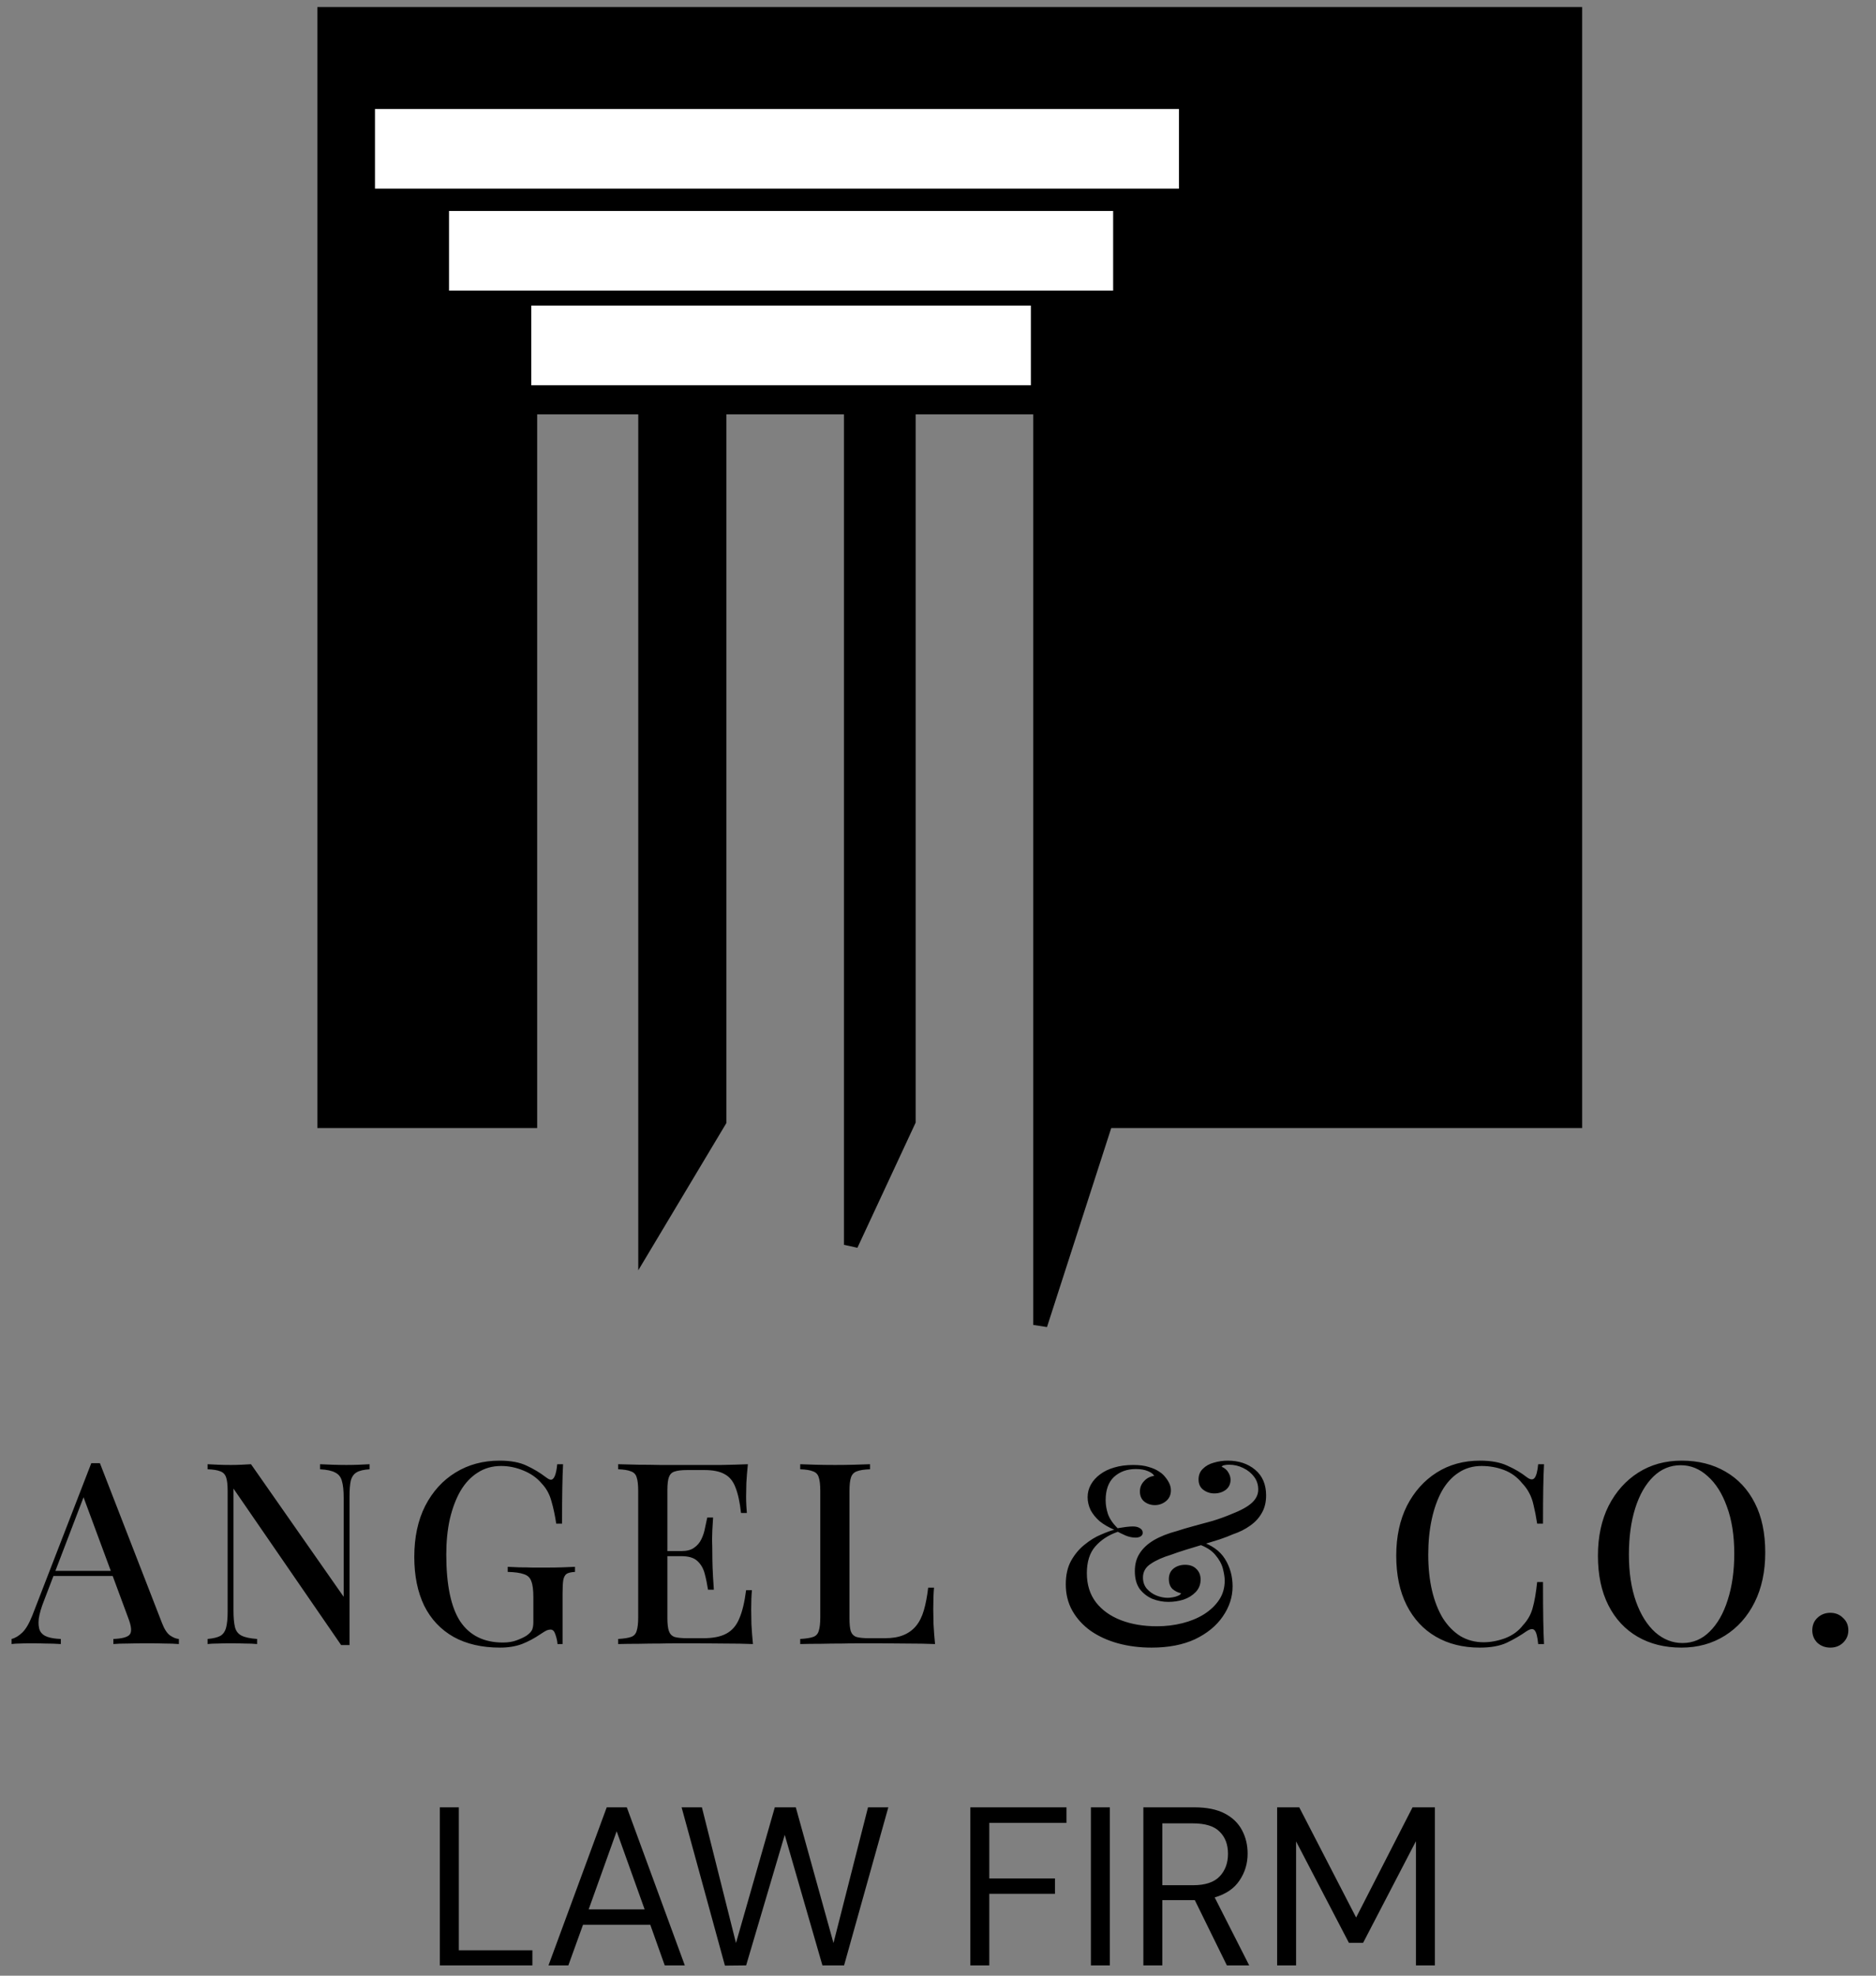 <svg width="133" height="140" viewBox="0 0 133 140" fill="none" xmlns="http://www.w3.org/2000/svg">
<rect x="0" y="0" width="133" height="140" fill="#808080" stroke="none"/>
<path d="M7.084 103.684L11.476 114.988C11.644 115.432 11.836 115.732 12.052 115.888C12.28 116.044 12.49 116.128 12.682 116.14V116.5C12.394 116.476 12.052 116.464 11.656 116.464C11.272 116.452 10.882 116.446 10.486 116.446C9.982 116.446 9.514 116.452 9.082 116.464C8.65 116.464 8.302 116.476 8.038 116.5V116.14C8.65 116.116 9.034 116.014 9.19 115.834C9.358 115.642 9.322 115.24 9.082 114.628L5.842 105.88L6.13 105.556L3.142 113.368C2.926 113.908 2.794 114.358 2.746 114.718C2.71 115.078 2.74 115.36 2.836 115.564C2.944 115.768 3.124 115.912 3.376 115.996C3.628 116.08 3.94 116.128 4.312 116.14V116.5C3.952 116.476 3.586 116.464 3.214 116.464C2.854 116.452 2.512 116.446 2.188 116.446C1.9 116.446 1.642 116.452 1.414 116.464C1.198 116.464 1 116.476 0.82 116.5V116.14C1.072 116.08 1.324 115.93 1.576 115.69C1.828 115.45 2.068 115.042 2.296 114.466L6.472 103.684C6.568 103.684 6.67 103.684 6.778 103.684C6.886 103.684 6.988 103.684 7.084 103.684ZM8.974 111.316V111.676H3.61L3.79 111.316H8.974ZM26.201 103.756V104.116C25.793 104.14 25.487 104.212 25.283 104.332C25.079 104.452 24.941 104.65 24.869 104.926C24.809 105.19 24.779 105.568 24.779 106.06V116.572C24.683 116.572 24.587 116.572 24.491 116.572C24.395 116.572 24.293 116.572 24.185 116.572L16.553 105.484V114.124C16.553 114.628 16.589 115.024 16.661 115.312C16.733 115.588 16.889 115.786 17.129 115.906C17.369 116.026 17.735 116.104 18.227 116.14V116.5C17.999 116.476 17.705 116.464 17.345 116.464C16.997 116.452 16.667 116.446 16.355 116.446C16.055 116.446 15.755 116.452 15.455 116.464C15.155 116.464 14.909 116.476 14.717 116.5V116.14C15.113 116.104 15.413 116.032 15.617 115.924C15.821 115.804 15.959 115.606 16.031 115.33C16.103 115.054 16.139 114.676 16.139 114.196V105.664C16.139 105.22 16.103 104.896 16.031 104.692C15.959 104.476 15.821 104.332 15.617 104.26C15.413 104.176 15.113 104.128 14.717 104.116V103.756C14.909 103.768 15.155 103.78 15.455 103.792C15.755 103.804 16.055 103.81 16.355 103.81C16.619 103.81 16.877 103.804 17.129 103.792C17.381 103.78 17.603 103.768 17.795 103.756L24.365 113.152V106.132C24.365 105.616 24.323 105.22 24.239 104.944C24.167 104.668 24.011 104.47 23.771 104.35C23.531 104.218 23.171 104.14 22.691 104.116V103.756C22.907 103.768 23.195 103.78 23.555 103.792C23.915 103.804 24.251 103.81 24.563 103.81C24.863 103.81 25.163 103.804 25.463 103.792C25.763 103.78 26.009 103.768 26.201 103.756ZM35.419 103.504C36.211 103.504 36.853 103.624 37.345 103.864C37.837 104.092 38.287 104.362 38.695 104.674C38.851 104.794 38.971 104.854 39.055 104.854C39.283 104.854 39.433 104.488 39.505 103.756H39.919C39.895 104.212 39.877 104.764 39.865 105.412C39.853 106.048 39.847 106.9 39.847 107.968H39.433C39.349 107.392 39.235 106.858 39.091 106.366C38.959 105.874 38.725 105.454 38.389 105.106C38.065 104.722 37.639 104.422 37.111 104.206C36.595 103.99 36.067 103.882 35.527 103.882C34.903 103.882 34.351 104.038 33.871 104.35C33.391 104.65 32.983 105.082 32.647 105.646C32.323 106.21 32.071 106.876 31.891 107.644C31.723 108.4 31.639 109.234 31.639 110.146C31.639 112.306 31.969 113.89 32.629 114.898C33.301 115.894 34.309 116.392 35.653 116.392C36.037 116.392 36.367 116.338 36.643 116.23C36.931 116.122 37.159 116.014 37.327 115.906C37.531 115.762 37.663 115.624 37.723 115.492C37.783 115.348 37.813 115.162 37.813 114.934V113.188C37.813 112.672 37.765 112.294 37.669 112.054C37.585 111.802 37.411 111.634 37.147 111.55C36.883 111.454 36.499 111.4 35.995 111.388V111.028C36.223 111.04 36.493 111.052 36.805 111.064C37.117 111.064 37.441 111.07 37.777 111.082C38.125 111.082 38.437 111.082 38.713 111.082C39.145 111.082 39.535 111.076 39.883 111.064C40.243 111.052 40.537 111.04 40.765 111.028V111.388C40.513 111.4 40.321 111.442 40.189 111.514C40.069 111.586 39.985 111.73 39.937 111.946C39.901 112.162 39.883 112.492 39.883 112.936V116.5H39.523C39.511 116.296 39.463 116.074 39.379 115.834C39.307 115.594 39.193 115.474 39.037 115.474C38.953 115.474 38.863 115.492 38.767 115.528C38.683 115.564 38.533 115.654 38.317 115.798C37.897 116.086 37.459 116.32 37.003 116.5C36.547 116.668 36.031 116.752 35.455 116.752C34.171 116.752 33.073 116.5 32.161 115.996C31.249 115.48 30.553 114.742 30.073 113.782C29.605 112.81 29.371 111.658 29.371 110.326C29.371 108.934 29.629 107.728 30.145 106.708C30.673 105.688 31.387 104.902 32.287 104.35C33.199 103.786 34.243 103.504 35.419 103.504ZM53.021 103.756C52.973 104.212 52.937 104.656 52.913 105.088C52.901 105.508 52.895 105.832 52.895 106.06C52.895 106.288 52.901 106.504 52.913 106.708C52.925 106.912 52.937 107.08 52.949 107.212H52.535C52.451 106.444 52.319 105.838 52.139 105.394C51.971 104.95 51.713 104.638 51.365 104.458C51.029 104.266 50.555 104.17 49.943 104.17H48.701C48.317 104.17 48.023 104.206 47.819 104.278C47.627 104.338 47.495 104.47 47.423 104.674C47.351 104.866 47.315 105.172 47.315 105.592V114.664C47.315 115.072 47.351 115.378 47.423 115.582C47.495 115.786 47.627 115.924 47.819 115.996C48.023 116.056 48.317 116.086 48.701 116.086H49.871C50.555 116.086 51.095 115.978 51.491 115.762C51.899 115.546 52.205 115.192 52.409 114.7C52.625 114.208 52.787 113.536 52.895 112.684H53.309C53.273 113.032 53.255 113.488 53.255 114.052C53.255 114.292 53.261 114.64 53.273 115.096C53.297 115.552 53.333 116.02 53.381 116.5C52.769 116.476 52.079 116.464 51.311 116.464C50.543 116.452 49.859 116.446 49.259 116.446C48.983 116.446 48.629 116.446 48.197 116.446C47.765 116.446 47.297 116.452 46.793 116.464C46.301 116.464 45.797 116.47 45.281 116.482C44.777 116.482 44.291 116.488 43.823 116.5V116.14C44.231 116.116 44.537 116.068 44.741 115.996C44.945 115.924 45.077 115.78 45.137 115.564C45.209 115.348 45.245 115.024 45.245 114.592V105.664C45.245 105.22 45.209 104.896 45.137 104.692C45.077 104.476 44.939 104.332 44.723 104.26C44.519 104.176 44.219 104.128 43.823 104.116V103.756C44.291 103.768 44.777 103.78 45.281 103.792C45.797 103.792 46.301 103.798 46.793 103.81C47.297 103.81 47.765 103.81 48.197 103.81C48.629 103.81 48.983 103.81 49.259 103.81C49.811 103.81 50.435 103.81 51.131 103.81C51.839 103.798 52.469 103.78 53.021 103.756ZM50.033 109.912C50.033 109.912 50.033 109.972 50.033 110.092C50.033 110.212 50.033 110.272 50.033 110.272H46.775C46.775 110.272 46.775 110.212 46.775 110.092C46.775 109.972 46.775 109.912 46.775 109.912H50.033ZM50.555 107.536C50.507 108.22 50.483 108.742 50.483 109.102C50.495 109.462 50.501 109.792 50.501 110.092C50.501 110.392 50.507 110.722 50.519 111.082C50.531 111.442 50.561 111.964 50.609 112.648H50.195C50.135 112.252 50.057 111.874 49.961 111.514C49.865 111.142 49.691 110.842 49.439 110.614C49.199 110.386 48.821 110.272 48.305 110.272V109.912C48.689 109.912 48.989 109.834 49.205 109.678C49.433 109.522 49.607 109.318 49.727 109.066C49.847 108.814 49.931 108.556 49.979 108.292C50.039 108.016 50.093 107.764 50.141 107.536H50.555ZM61.682 103.756V104.116C61.274 104.128 60.962 104.176 60.746 104.26C60.542 104.332 60.404 104.476 60.332 104.692C60.26 104.896 60.224 105.22 60.224 105.664V114.664C60.224 115.072 60.254 115.378 60.314 115.582C60.386 115.786 60.518 115.924 60.71 115.996C60.914 116.056 61.202 116.086 61.574 116.086H62.744C63.26 116.086 63.692 116.014 64.04 115.87C64.4 115.726 64.7 115.51 64.94 115.222C65.18 114.934 65.366 114.562 65.498 114.106C65.63 113.65 65.732 113.116 65.804 112.504H66.218C66.182 112.888 66.164 113.392 66.164 114.016C66.164 114.256 66.17 114.61 66.182 115.078C66.206 115.534 66.242 116.008 66.29 116.5C65.678 116.476 64.988 116.464 64.22 116.464C63.452 116.452 62.768 116.446 62.168 116.446C61.892 116.446 61.538 116.446 61.106 116.446C60.674 116.446 60.206 116.452 59.702 116.464C59.21 116.464 58.706 116.47 58.19 116.482C57.686 116.482 57.2 116.488 56.732 116.5V116.14C57.14 116.116 57.446 116.068 57.65 115.996C57.854 115.924 57.986 115.78 58.046 115.564C58.118 115.348 58.154 115.024 58.154 114.592V105.664C58.154 105.22 58.118 104.896 58.046 104.692C57.986 104.476 57.848 104.332 57.632 104.26C57.428 104.176 57.128 104.128 56.732 104.116V103.756C57.008 103.768 57.362 103.78 57.794 103.792C58.238 103.804 58.712 103.81 59.216 103.81C59.672 103.81 60.122 103.804 60.566 103.792C61.022 103.78 61.394 103.768 61.682 103.756ZM80.329 103.81C80.785 103.81 81.157 103.858 81.445 103.954C81.745 104.038 81.997 104.152 82.201 104.296C82.369 104.404 82.507 104.53 82.615 104.674C82.735 104.818 82.831 104.968 82.903 105.124C82.975 105.28 83.011 105.442 83.011 105.61C83.011 105.934 82.891 106.192 82.651 106.384C82.423 106.564 82.165 106.654 81.877 106.654C81.589 106.654 81.337 106.57 81.121 106.402C80.917 106.234 80.815 105.994 80.815 105.682C80.815 105.406 80.911 105.166 81.103 104.962C81.295 104.746 81.535 104.62 81.823 104.584C81.763 104.452 81.613 104.338 81.373 104.242C81.145 104.146 80.863 104.098 80.527 104.098C79.903 104.098 79.387 104.284 78.979 104.656C78.583 105.028 78.385 105.58 78.385 106.312C78.385 106.624 78.439 106.948 78.547 107.284C78.667 107.62 78.895 107.956 79.231 108.292C79.435 108.256 79.633 108.226 79.825 108.202C80.029 108.178 80.191 108.166 80.311 108.166C80.527 108.166 80.695 108.208 80.815 108.292C80.947 108.364 81.013 108.472 81.013 108.616C81.013 108.724 80.965 108.808 80.869 108.868C80.773 108.928 80.653 108.958 80.509 108.958C80.281 108.958 80.047 108.91 79.807 108.814C79.567 108.706 79.381 108.616 79.249 108.544C78.589 108.772 78.055 109.12 77.647 109.588C77.251 110.044 77.053 110.674 77.053 111.478C77.053 112.294 77.269 112.984 77.701 113.548C78.133 114.1 78.721 114.52 79.465 114.808C80.209 115.096 81.061 115.24 82.021 115.24C82.645 115.24 83.245 115.168 83.821 115.024C84.397 114.88 84.907 114.67 85.351 114.394C85.807 114.106 86.167 113.764 86.431 113.368C86.695 112.972 86.827 112.516 86.827 112C86.827 111.784 86.785 111.508 86.701 111.172C86.617 110.836 86.437 110.506 86.161 110.182C85.897 109.858 85.483 109.6 84.919 109.408L85.099 109.228C85.903 109.48 86.485 109.894 86.845 110.47C87.205 111.046 87.385 111.694 87.385 112.414C87.385 113.17 87.151 113.884 86.683 114.556C86.227 115.216 85.573 115.75 84.721 116.158C83.869 116.554 82.843 116.752 81.643 116.752C80.791 116.752 79.993 116.65 79.249 116.446C78.517 116.242 77.875 115.948 77.323 115.564C76.771 115.168 76.339 114.694 76.027 114.142C75.715 113.59 75.559 112.966 75.559 112.27C75.559 111.61 75.685 111.052 75.937 110.596C76.201 110.128 76.525 109.744 76.909 109.444C77.293 109.132 77.677 108.898 78.061 108.742C78.445 108.574 78.757 108.46 78.997 108.4C78.601 108.232 78.259 108.034 77.971 107.806C77.695 107.566 77.479 107.302 77.323 107.014C77.179 106.714 77.107 106.408 77.107 106.096C77.107 105.772 77.185 105.472 77.341 105.196C77.497 104.92 77.713 104.68 77.989 104.476C78.277 104.26 78.613 104.098 78.997 103.99C79.393 103.87 79.837 103.81 80.329 103.81ZM87.043 103.504C87.823 103.504 88.471 103.72 88.987 104.152C89.503 104.584 89.761 105.19 89.761 105.97C89.761 106.45 89.659 106.864 89.455 107.212C89.263 107.56 88.987 107.86 88.627 108.112C88.279 108.364 87.871 108.568 87.403 108.724C87.163 108.832 86.851 108.952 86.467 109.084C86.083 109.204 85.675 109.33 85.243 109.462C84.811 109.594 84.397 109.72 84.001 109.84C83.617 109.96 83.299 110.068 83.047 110.164C82.447 110.344 81.961 110.56 81.589 110.812C81.217 111.052 81.031 111.376 81.031 111.784C81.031 112.096 81.121 112.36 81.301 112.576C81.493 112.792 81.721 112.954 81.985 113.062C82.261 113.17 82.525 113.224 82.777 113.224C82.873 113.224 82.993 113.212 83.137 113.188C83.281 113.164 83.407 113.128 83.515 113.08C83.635 113.032 83.707 112.972 83.731 112.9C83.503 112.852 83.299 112.75 83.119 112.594C82.951 112.426 82.867 112.192 82.867 111.892C82.867 111.58 82.975 111.334 83.191 111.154C83.419 110.974 83.695 110.884 84.019 110.884C84.355 110.884 84.619 110.98 84.811 111.172C85.015 111.364 85.117 111.616 85.117 111.928C85.117 112.276 85.003 112.57 84.775 112.81C84.547 113.05 84.259 113.23 83.911 113.35C83.563 113.458 83.203 113.512 82.831 113.512C82.447 113.512 82.069 113.44 81.697 113.296C81.337 113.14 81.037 112.906 80.797 112.594C80.569 112.27 80.455 111.85 80.455 111.334C80.455 110.842 80.569 110.422 80.797 110.074C81.025 109.714 81.361 109.402 81.805 109.138C82.261 108.874 82.807 108.658 83.443 108.49C83.767 108.382 84.151 108.268 84.595 108.148C85.051 108.028 85.513 107.902 85.981 107.77C86.449 107.626 86.881 107.47 87.277 107.302C87.961 107.038 88.453 106.768 88.753 106.492C89.053 106.216 89.203 105.904 89.203 105.556C89.203 105.208 89.107 104.908 88.915 104.656C88.723 104.392 88.465 104.182 88.141 104.026C87.829 103.87 87.493 103.792 87.133 103.792C87.001 103.792 86.887 103.804 86.791 103.828C86.707 103.84 86.647 103.876 86.611 103.936C86.815 104.02 86.971 104.152 87.079 104.332C87.187 104.512 87.241 104.686 87.241 104.854C87.241 105.154 87.127 105.394 86.899 105.574C86.671 105.742 86.401 105.826 86.089 105.826C85.801 105.826 85.543 105.742 85.315 105.574C85.087 105.406 84.973 105.16 84.973 104.836C84.973 104.524 85.075 104.272 85.279 104.08C85.483 103.876 85.741 103.732 86.053 103.648C86.377 103.552 86.707 103.504 87.043 103.504ZM104.928 103.504C105.72 103.504 106.368 103.624 106.872 103.864C107.388 104.092 107.844 104.362 108.24 104.674C108.48 104.854 108.66 104.878 108.78 104.746C108.912 104.602 109.002 104.272 109.05 103.756H109.464C109.44 104.212 109.422 104.764 109.41 105.412C109.398 106.048 109.392 106.9 109.392 107.968H108.978C108.894 107.44 108.81 107.008 108.726 106.672C108.654 106.336 108.552 106.048 108.42 105.808C108.3 105.568 108.132 105.334 107.916 105.106C107.568 104.674 107.142 104.362 106.638 104.17C106.134 103.978 105.6 103.882 105.036 103.882C104.424 103.882 103.884 104.038 103.416 104.35C102.948 104.65 102.552 105.082 102.228 105.646C101.916 106.21 101.676 106.876 101.508 107.644C101.34 108.412 101.256 109.252 101.256 110.164C101.256 111.1 101.346 111.952 101.526 112.72C101.706 113.476 101.964 114.13 102.3 114.682C102.648 115.222 103.062 115.642 103.542 115.942C104.034 116.23 104.58 116.374 105.18 116.374C105.672 116.374 106.182 116.278 106.71 116.086C107.238 115.882 107.658 115.576 107.97 115.168C108.306 114.808 108.534 114.406 108.654 113.962C108.786 113.506 108.894 112.888 108.978 112.108H109.392C109.392 113.212 109.398 114.106 109.41 114.79C109.422 115.462 109.44 116.032 109.464 116.5H109.05C109.002 115.984 108.918 115.66 108.798 115.528C108.69 115.396 108.504 115.414 108.24 115.582C107.796 115.894 107.322 116.17 106.818 116.41C106.326 116.638 105.69 116.752 104.91 116.752C103.722 116.752 102.684 116.494 101.796 115.978C100.908 115.462 100.218 114.718 99.725 113.746C99.234 112.774 98.987 111.604 98.987 110.236C98.987 108.892 99.24 107.716 99.743 106.708C100.26 105.7 100.962 104.914 101.85 104.35C102.738 103.786 103.764 103.504 104.928 103.504ZM119.226 103.504C120.402 103.504 121.434 103.762 122.322 104.278C123.222 104.794 123.918 105.538 124.41 106.51C124.902 107.47 125.148 108.64 125.148 110.02C125.148 111.364 124.896 112.54 124.392 113.548C123.888 114.556 123.186 115.342 122.286 115.906C121.386 116.47 120.36 116.752 119.208 116.752C118.02 116.752 116.982 116.494 116.094 115.978C115.206 115.462 114.516 114.718 114.024 113.746C113.532 112.774 113.286 111.604 113.286 110.236C113.286 108.892 113.538 107.716 114.042 106.708C114.558 105.7 115.26 104.914 116.148 104.35C117.036 103.786 118.062 103.504 119.226 103.504ZM119.154 103.828C118.41 103.828 117.762 104.098 117.21 104.638C116.658 105.178 116.232 105.922 115.932 106.87C115.632 107.818 115.482 108.916 115.482 110.164C115.482 111.436 115.65 112.546 115.986 113.494C116.322 114.43 116.778 115.156 117.354 115.672C117.93 116.176 118.572 116.428 119.28 116.428C120.024 116.428 120.666 116.158 121.206 115.618C121.758 115.078 122.184 114.334 122.484 113.386C122.796 112.426 122.952 111.328 122.952 110.092C122.952 108.808 122.778 107.698 122.43 106.762C122.094 105.826 121.638 105.106 121.062 104.602C120.498 104.086 119.862 103.828 119.154 103.828ZM129.761 114.286C130.121 114.286 130.421 114.406 130.661 114.646C130.913 114.874 131.039 115.168 131.039 115.528C131.039 115.876 130.913 116.17 130.661 116.41C130.421 116.638 130.121 116.752 129.761 116.752C129.401 116.752 129.095 116.638 128.843 116.41C128.603 116.17 128.483 115.876 128.483 115.528C128.483 115.168 128.603 114.874 128.843 114.646C129.095 114.406 129.401 114.286 129.761 114.286Z" fill="black"/>
<path d="M31.184 139.27V128.07H32.528V138.198H37.744V139.27H31.184ZM38.886 139.27L43.014 128.07H44.438L48.55 139.27H47.126L46.102 136.39H41.334L40.294 139.27H38.886ZM41.734 135.302H45.702L43.718 129.766L41.734 135.302ZM51.394 139.286L48.322 128.07H49.762L52.178 137.686L54.93 128.07H56.418L59.09 137.686L61.538 128.07H62.978L59.842 139.27H58.306L55.634 130.022L52.898 139.27L51.394 139.286ZM68.793 139.27V128.07H75.609V129.174H70.137V133.11H74.793V134.198H70.137V139.27H68.793ZM77.34 139.27V128.07H78.684V139.27H77.34ZM81.059 139.27V128.07H84.675C85.55 128.07 86.264 128.214 86.819 128.502C87.374 128.79 87.784 129.184 88.051 129.686C88.318 130.187 88.451 130.742 88.451 131.35C88.451 132.054 88.259 132.688 87.875 133.254C87.502 133.819 86.915 134.219 86.115 134.454L88.563 139.27H86.979L84.707 134.646H84.611H82.403V139.27H81.059ZM82.403 133.59H84.579C85.443 133.59 86.072 133.382 86.467 132.966C86.862 132.55 87.059 132.016 87.059 131.366C87.059 130.704 86.862 130.182 86.467 129.798C86.083 129.403 85.448 129.206 84.563 129.206H82.403V133.59ZM90.543 139.27V128.07H92.111L96.143 135.878L100.143 128.07H101.727V139.27H100.383V130.47L96.639 137.67H95.631L91.887 130.486V139.27H90.543Z" fill="black"/>
<path d="M111.667 1H23V79.436H37.583V28.865H45.75V88.208L51 79.436V28.865H60.333V88.208L64.417 79.436V28.865H73.75V93.885L78.417 79.436H111.667V1Z" fill="black" stroke="black"/>
<path d="M27.084 12.869V8.225H83.084V12.869H27.084Z" fill="white" stroke="white"/>
<path d="M32.334 20.093V15.448H78.417V20.093H32.334Z" fill="white" stroke="white"/>
<path d="M38.166 26.802V22.157H72.583V26.802H38.166Z" fill="white" stroke="white"/>
</svg>
